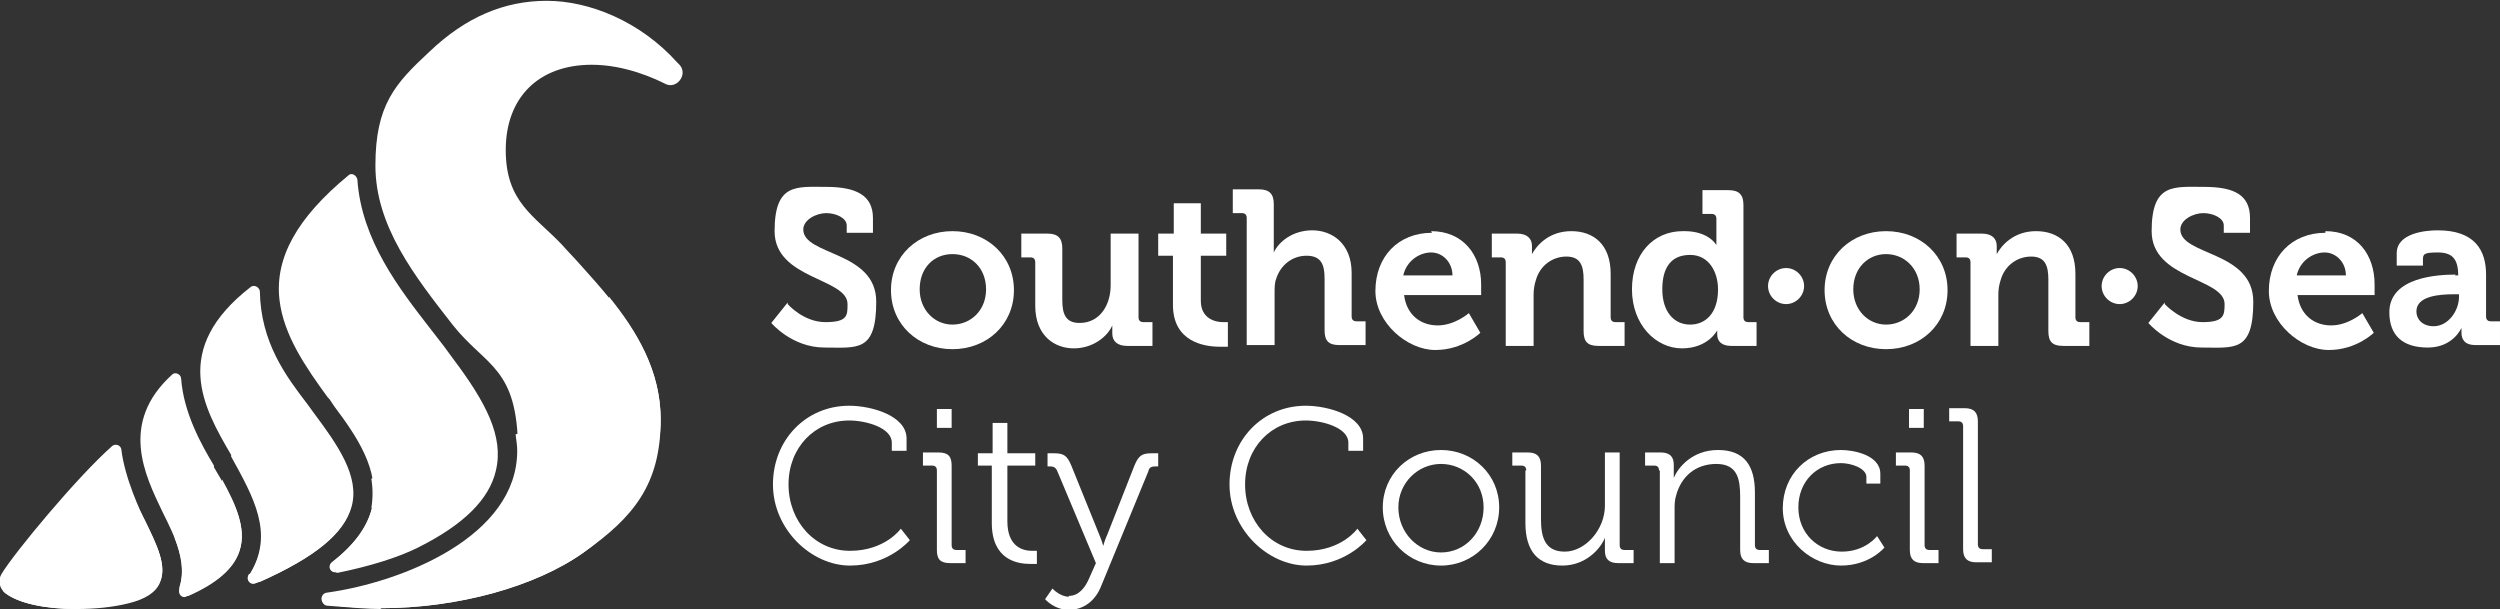 <?xml version="1.0" encoding="UTF-8"?>
<svg xmlns="http://www.w3.org/2000/svg" version="1.1" viewBox="0 0 305 74.3">
  <rect x="0" y="0" width="305" height="74.3" fill="#333333" stroke="none"/>
  <!-- Generator: Adobe Illustrator 29.0.1, SVG Export Plug-In . SVG Version: 2.1.0 Build 192)  -->
  <defs>
    <style>
      .st0 {
        fill: #fff;
      }
    </style>
  </defs>
  <g id="Layer_1" focusable="false">
    <g>
      <g>
        <path class="st0" d="M46.5,74.3c-1.7,0-3.9-.2-6.5-.4-.9,0-.9-1.4,0-1.5h0c9.3-1.2,23.2-6.9,23.2-17.3s-3.9-10.3-8-15.5c-4.6-5.9-9.4-12-9.4-19.4s2.4-10,6.6-13.9c4.4-4.2,9.1-6.2,14.3-6.2s11.4,2.5,15.9,7.5c0,0,.2.2.3.3,1.1,1.2-.4,3.1-1.8,2.3h0c-1-.5-4.7-2.3-8.9-2.3-6.5,0-10.5,4-10.5,10.4s3.5,8,6.9,11.6c.7.8,1.5,1.6,2.2,2.4,4.6,5.1,9.8,11,9.8,18.9s-3.3,11.9-9.4,16.2c-5.9,4.2-15.4,6.8-24.8,6.8ZM9.3,74.3c-3.8,0-7-.7-8.6-1.9-.8-.6-1-1.6-.5-2.4,1.5-2.5,9.2-11.8,13.5-15.6.4-.3,1-.1,1.1.4.4,3.5,2.4,7.8,2.9,8.7,1.4,2.9,2.7,5.5,1.8,7.5-.5,1.2-1.8,2-3.8,2.5-1.9.5-4.2.7-6.4.7h0ZM22.7,72.8c-.5.2-1-.3-.8-.9,0,0,0-.2,0-.2,1-3-.5-6.1-2.1-9.3h0c-2.1-4.4-5.3-10.8,1.2-16.7.4-.4,1.1,0,1.1.5.3,4.2,2.5,8.1,4,10.6v.2c2.2,3.7,4.2,7.2,3.1,10.3-.7,2.1-2.8,3.9-6.2,5.4,0,0-.2,0-.3.1ZM31.1,71.2c-.6.2-1.1-.5-.8-1,0-.1.1-.2.2-.2,3-4.9.4-9.4-2.3-14.3v-.2c-3.4-5.8-7.4-12.9,2.4-20.5.4-.3,1,0,1.1.5.1,6.3,3.2,10.4,5.8,13.8.3.4.5.7.8,1.1,2.9,3.9,5.6,7.7,4.6,11.4-.9,3.3-4.5,6.2-11.2,9.2,0,0,0,0,0,0,0,0-.2,0-.4.1ZM41,69.8c-.7.1-1.1-.7-.5-1.2,2.7-2.1,4.3-4.3,4.9-6.7,1-4.5-1.9-8.7-4.6-12.3-.2-.3-.4-.6-.6-.9l-.2-.2c-2.7-3.7-5.4-7.6-5.9-11.9-.6-5.1,2.1-10,8.4-15.2.4-.4,1,0,1.1.5.5,7.4,5.1,13.3,8.9,18.2l.7.9c.7.9,1.4,1.8,2.1,2.8,3.9,5.2,6.2,9.4,5.2,13.6-.8,3.5-3.9,6.6-9.5,9.4-2.4,1.2-5.9,2.3-9.9,3.1Z"/>
        <g>
          <path class="st0" d="M17.2,62.4c-4.7,4.4-10.4,7.8-16.8,9.7,0,.1.2.2.3.3,1.6,1.2,4.8,1.9,8.6,1.9h0c2.2,0,4.4-.2,6.4-.7,2-.5,3.3-1.3,3.8-2.5.9-2-.3-4.5-1.8-7.5-.1-.2-.3-.7-.6-1.2Z"/>
          <path class="st0" d="M42.8,61.8c.8-3.1-.9-6.2-3.1-9.4-.7,4.6-3.9,8.5-8.2,10.1.7,2.5.6,4.9-.9,7.4,0,0,0,0-.2.2-.4.5.1,1.2.8,1,.2,0,.3-.1.4-.1,0,0,0,0,0,0,6.8-3,10.4-5.9,11.2-9.2Z"/>
          <path class="st0" d="M80.6,51.2c0-6-2.9-10.8-6.3-15,0,.4,0,.8,0,1.2,0,7.3-4.8,13.5-11.4,15.6.1.7.2,1.4.2,2,0,10.4-13.9,16-23.2,17.3h0c-.9.1-.9,1.4,0,1.5,2.6.3,4.8.4,6.5.4,9.4,0,18.9-2.6,24.8-6.8,6.1-4.4,9.4-10.1,9.4-16.2Z"/>
          <path class="st0" d="M29.2,67.2c.9-2.7-.4-5.6-2.1-8.7-.4,3.3-2.7,6-5.8,7.1.8,2.1,1.2,4.1.6,6,0,0,0,.1,0,.2-.2.5.3,1.1.8.9.1,0,.2,0,.3-.1,3.5-1.5,5.5-3.3,6.2-5.4Z"/>
          <path class="st0" d="M45.4,61.9c-.5,2.4-2.2,4.6-4.9,6.7-.5.4-.1,1.3.5,1.2,4-.8,7.5-1.9,9.9-3.1,5.6-2.8,8.7-5.9,9.5-9.4.9-3.9-1.1-7.9-4.5-12.6-.4,6.4-4.7,11.7-10.6,13.7.2,1.2.2,2.4,0,3.6Z"/>
        </g>
      </g>
      <g>
        <path class="st0" d="M96.1,37.1s1.9,2.2,4.6,2.2,2.7-.8,2.7-2.2c0-3.2-8.9-3-8.9-8.9s2.7-5.4,6.3-5.4,5.7,1,5.7,3.8v1.8h-3.2v-.9c0-.9-1.3-1.5-2.5-1.5s-2.8.8-2.8,2c0,3.2,8.9,2.6,8.9,8.8s-2.3,5.6-6.3,5.6-6.5-3-6.5-3l2-2.5Z"/>
        <path class="st0" d="M116.2,28.2c4.2,0,7.5,3,7.5,7.2s-3.3,7.2-7.5,7.2-7.5-3-7.5-7.2,3.3-7.2,7.5-7.2ZM116.2,39.6c2.2,0,4.1-1.7,4.1-4.3s-1.8-4.3-4.1-4.3-4,1.7-4,4.3c0,2.5,1.8,4.3,4,4.3Z"/>
        <path class="st0" d="M126.3,32c0-.4-.2-.6-.6-.6h-1.1v-2.9h3.2c1.3,0,1.8.6,1.8,1.8v6.3c0,1.7.4,2.8,2.1,2.8,2.5,0,3.8-2.2,3.8-4.6v-6.3h3.4v10.2c0,.4.2.6.6.6h1.1v2.9h-3.1c-1.2,0-1.8-.6-1.8-1.5v-.4c0-.3,0-.6,0-.6h0c-.6,1.4-2.4,2.8-4.7,2.8s-4.7-1.5-4.7-5.2v-5.3h0Z"/>
        <path class="st0" d="M143.1,31.2h-1.8v-2.7h1.9v-3.7h3.3v3.7h3.1v2.7h-3.1v5.5c0,2.2,1.8,2.6,2.7,2.6s.6,0,.6,0v3s-.4,0-1,0c-1.9,0-5.7-.6-5.7-5.1v-6h0Z"/>
        <path class="st0" d="M152.1,26.6c0-.4-.2-.6-.6-.6h-1.1v-2.9h3.2c1.3,0,1.8.6,1.8,1.8v4.8c0,.7,0,1.1,0,1.1h0c.6-1.3,2.3-2.7,4.7-2.7s4.8,1.6,4.8,5.2v5.3c0,.4.2.6.6.6h1.1v2.9h-3.2c-1.3,0-1.8-.5-1.8-1.8v-6.3c0-1.7-.4-2.8-2.2-2.8s-3.2,1.2-3.7,2.8c-.2.5-.2,1.1-.2,1.8v6.3h-3.4v-15.5h0Z"/>
        <path class="st0" d="M174.6,28.2c3.9,0,6.1,2.9,6.1,6.5s0,1.3,0,1.3h-9.4c.3,2.4,2,3.7,4.1,3.7s3.8-1.5,3.8-1.5l1.4,2.4s-2.1,2.1-5.5,2.1-7.3-3.3-7.3-7.2c0-4.2,2.8-7.1,6.9-7.1ZM177.2,33.6c0-1.6-1.2-2.8-2.6-2.8s-3,1-3.4,2.8h5.9Z"/>
        <path class="st0" d="M183.7,32c0-.4-.2-.6-.6-.6h-1.1v-2.9h3.1c1.2,0,1.8.6,1.8,1.5v.4c0,.3,0,.6,0,.6h0c.6-1.1,2.1-2.8,4.8-2.8s4.8,1.6,4.8,5.2v5.3c0,.4.2.6.6.6h1.1v2.9h-3.2c-1.3,0-1.8-.5-1.8-1.8v-6.3c0-1.7-.4-2.8-2.1-2.8s-3.2,1.1-3.7,2.8c-.2.6-.3,1.2-.3,1.8v6.3h-3.4v-10.2Z"/>
        <path class="st0" d="M205.5,28.2c3,0,3.9,1.7,3.9,1.7h0s0-.4,0-.8v-2.4c0-.4-.2-.6-.6-.6h-1.1v-2.9h3.2c1.3,0,1.8.6,1.8,1.8v13.7c0,.4.2.6.6.6h1v2.9h-3.1c-1.2,0-1.7-.6-1.7-1.4v-.5h0s-1.1,2.2-4.3,2.2-6.1-2.9-6.1-7.2c0-4.3,2.6-7.1,6.2-7.1ZM209.6,35.3c0-2.1-1.1-4.2-3.4-4.2s-3.4,1.5-3.4,4.2,1.4,4.3,3.4,4.3c1.8,0,3.4-1.3,3.4-4.3Z"/>
        <path class="st0" d="M215.7,34.9c0-1.2,1-2.2,2.2-2.2s2.2,1,2.2,2.2-1,2.2-2.2,2.2c-1.2,0-2.2-1-2.2-2.2Z"/>
        <path class="st0" d="M230.1,28.2c4.2,0,7.5,3,7.5,7.2s-3.3,7.2-7.5,7.2-7.5-3-7.5-7.2,3.3-7.2,7.5-7.2ZM230.1,39.6c2.2,0,4.1-1.7,4.1-4.3s-1.9-4.3-4.1-4.3-4,1.7-4,4.3c0,2.5,1.8,4.3,4,4.3Z"/>
        <path class="st0" d="M240.4,32c0-.4-.2-.6-.6-.6h-1.1v-2.9h3.1c1.2,0,1.8.6,1.8,1.5v.4c0,.3,0,.6,0,.6h0c.6-1.1,2.1-2.8,4.8-2.8s4.8,1.6,4.8,5.2v5.3c0,.4.2.6.6.6h1.1v2.9h-3.2c-1.3,0-1.8-.5-1.8-1.8v-6.3c0-1.7-.4-2.8-2.1-2.8s-3.2,1.1-3.7,2.8c-.2.6-.3,1.2-.3,1.8v6.3h-3.4v-10.2Z"/>
        <path class="st0" d="M256.4,34.9c0-1.2,1-2.2,2.2-2.2s2.2,1,2.2,2.2-1,2.2-2.2,2.2c-1.2,0-2.2-1-2.2-2.2Z"/>
        <path class="st0" d="M264.1,37.1s2,2.2,4.6,2.2,2.7-.8,2.7-2.2c0-3.2-8.9-3-8.9-8.9s2.7-5.4,6.4-5.4,5.6,1,5.6,3.8v1.8h-3.2v-.9c0-.9-1.3-1.5-2.5-1.5s-2.8.8-2.8,2c0,3.2,8.9,2.6,8.9,8.8s-2.3,5.6-6.3,5.6-6.5-3-6.5-3l2-2.5Z"/>
        <path class="st0" d="M283.7,28.2c3.9,0,6,2.9,6,6.5s0,1.3,0,1.3h-9.4c.3,2.4,2,3.7,4.1,3.7s3.8-1.5,3.8-1.5l1.4,2.4s-2.1,2.1-5.5,2.1-7.3-3.3-7.3-7.2c0-4.2,2.8-7.1,6.9-7.1ZM286.2,33.6c0-1.6-1.2-2.8-2.6-2.8s-3,1-3.4,2.8h5.9Z"/>
        <path class="st0" d="M299.5,33.6h.4c0-2.1-.8-2.8-2.5-2.8s-1.8.2-1.8.9v.7h-3.2v-1.5c0-2.5,3.6-2.8,5-2.8,4.5,0,5.9,2.4,5.9,5.4v5.1c0,.4.2.6.6.6h1.1v2.9h-3c-1.3,0-1.7-.7-1.7-1.5s0-.6,0-.6h0s-1,2.4-4.1,2.4-4.7-1.5-4.7-4.3c0-4.3,5.9-4.6,8.1-4.6ZM296.9,39.8c1.8,0,3.1-1.9,3.1-3.6v-.3h-.6c-1.8,0-4.6.2-4.6,2.1,0,.9.7,1.8,2.1,1.8Z"/>
        <path class="st0" d="M103.6,49.5c2.7,0,7,1.2,7,4v1.5h-1.8v-1c0-1.8-3.1-2.7-5.2-2.7-4.2,0-7.4,3.3-7.4,7.8s3.2,8.1,7.5,8.1,6.2-2.7,6.2-2.7l1.1,1.4s-2.6,3.1-7.3,3.1-9.4-4.4-9.4-9.9c0-5.4,4-9.6,9.3-9.6Z"/>
        <path class="st0" d="M114.3,57.4c0-.4-.2-.6-.6-.6h-1.1v-1.6h1.9c1.2,0,1.6.5,1.6,1.6v9.7c0,.4.2.6.6.6h1.1v1.6h-1.9c-1.2,0-1.6-.5-1.6-1.6v-9.7ZM114.3,49.9h1.8v2.3h-1.8v-2.3Z"/>
        <path class="st0" d="M121.1,56.8h-1.8v-1.5h1.8v-3.7h1.8v3.7h3.4v1.5h-3.4v6.8c0,3.2,2,3.6,3,3.6s.6,0,.6,0v1.6s-.3,0-.8,0c-1.6,0-4.7-.5-4.7-5v-7h0Z"/>
        <path class="st0" d="M130.4,72.7c1.2,0,2-1,2.5-2.2l.8-1.8-4.7-11.2c-.2-.5-.5-.6-.9-.6h-.3v-1.6h.8c1.2,0,1.6.3,2.1,1.5l3.4,8.4c.3.7.5,1.4.5,1.4h0s.2-.8.5-1.4l3.3-8.4c.5-1.2.9-1.5,2.1-1.5h.8v1.6h-.3c-.5,0-.8.1-.9.6l-5.8,14.1c-.7,1.7-2.1,2.8-3.9,2.8s-2.9-1.3-2.9-1.3l.9-1.3s.9,1,2,1Z"/>
        <path class="st0" d="M159.3,49.5c2.7,0,7,1.2,7,4v1.5h-1.8v-1c0-1.8-3.1-2.7-5.2-2.7-4.2,0-7.4,3.3-7.4,7.8s3.2,8.1,7.5,8.1,6.2-2.7,6.2-2.7l1.1,1.4s-2.6,3.1-7.3,3.1-9.4-4.4-9.4-9.9c0-5.4,4-9.6,9.3-9.6Z"/>
        <path class="st0" d="M175.8,54.9c3.9,0,7.1,3,7.1,7s-3.2,7.1-7.1,7.1-7.1-3.1-7.1-7.1c0-4,3.2-7,7.1-7ZM175.8,67.4c2.9,0,5.2-2.4,5.2-5.5s-2.4-5.3-5.2-5.3-5.2,2.3-5.2,5.3c0,3.1,2.4,5.5,5.2,5.5Z"/>
        <path class="st0" d="M186.2,57.4c0-.4-.2-.6-.6-.6h-1.1v-1.6h1.9c1.1,0,1.6.5,1.6,1.6v6.5c0,2.1.4,4,2.9,4s4.9-2.7,4.9-5.6v-6.5h1.8v11.3c0,.4.2.6.6.6h1.1v1.6h-1.9c-1.1,0-1.6-.5-1.6-1.5v-.6c0-.5,0-1,0-1h0c-.5,1.3-2.3,3.4-5.2,3.4s-4.5-1.7-4.5-5.2v-6.4h0Z"/>
        <path class="st0" d="M202.4,57.4c0-.4-.2-.6-.6-.6h-1.1v-1.6h1.9c1.1,0,1.6.5,1.6,1.5v.6c0,.5,0,1,0,1h0c.5-1.2,2.2-3.4,5.4-3.4s4.5,1.9,4.5,5.2v6.4c0,.4.2.6.6.6h1.1v1.6h-1.9c-1.1,0-1.6-.5-1.6-1.6v-6.5c0-2.1-.3-4-2.9-4s-4.3,1.6-4.9,3.8c-.2.6-.2,1.2-.2,1.8v6.5h-1.8v-11.3Z"/>
        <path class="st0" d="M224.6,54.9c1.5,0,4.8.6,4.8,2.9v1.2h-1.7v-.8c0-1.1-1.9-1.7-3.1-1.7-2.9,0-5.2,2.2-5.2,5.4s2.4,5.4,5.3,5.4,4.3-1.9,4.3-1.9l.9,1.4s-1.8,2.2-5.3,2.2-7.1-2.9-7.1-7c0-4.1,3.1-7.1,7.1-7.1Z"/>
        <path class="st0" d="M233,57.4c0-.4-.2-.6-.6-.6h-1.1v-1.6h1.9c1.1,0,1.6.5,1.6,1.6v9.7c0,.4.2.6.6.6h1.1v1.6h-1.9c-1.1,0-1.6-.5-1.6-1.6v-9.7ZM232.9,49.9h1.8v2.3h-1.8v-2.3Z"/>
        <path class="st0" d="M239.5,52c0-.4-.2-.6-.6-.6h-1.1v-1.6h1.9c1.1,0,1.6.5,1.6,1.6v15c0,.4.2.6.6.6h1.1v1.6h-1.9c-1.1,0-1.6-.5-1.6-1.6v-15h0Z"/>
      </g>
    </g>
  </g>
</svg>